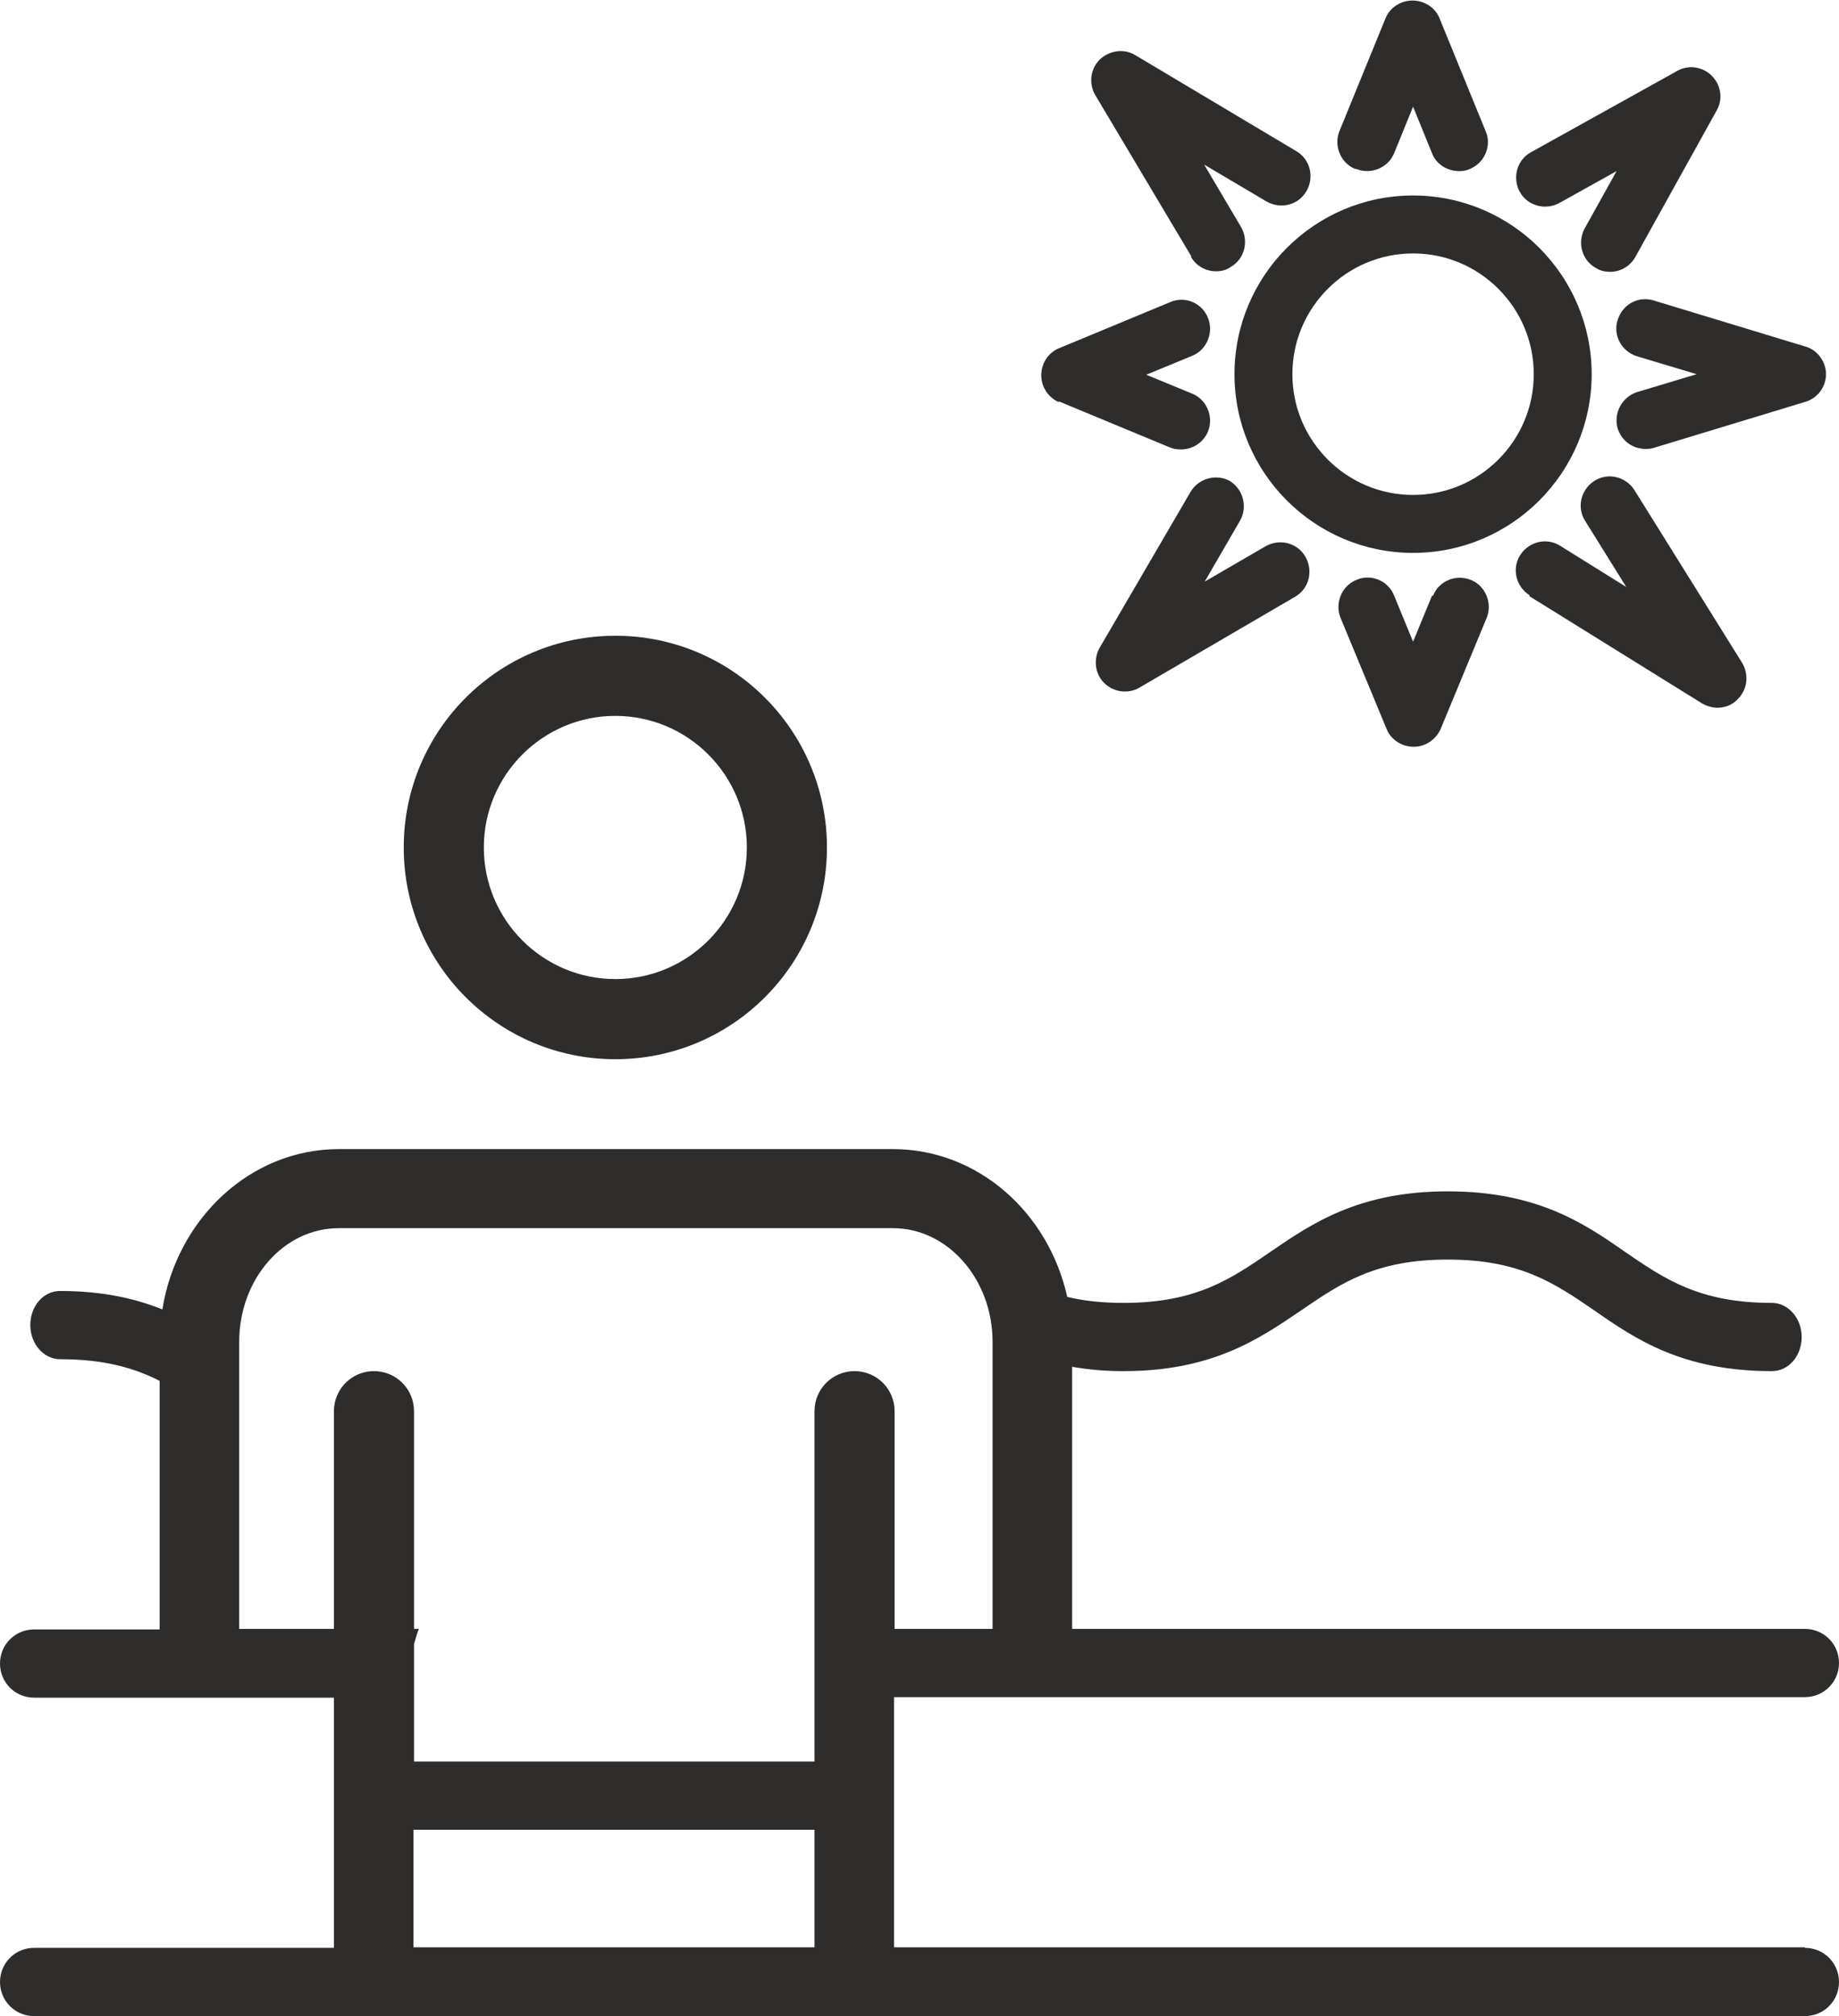 <?xml version="1.0" encoding="UTF-8"?> <svg xmlns="http://www.w3.org/2000/svg" id="Layer_1" viewBox="0 0 33.98 37.23"><defs><style>.cls-1{fill:none;}.cls-1,.cls-2{stroke-width:0px;}.cls-2{fill:#2e2d2c;}</style></defs><path class="cls-1" d="M6.91,25.32c.41,0,.74.33.74.74v4.02s.08,0,.08,0c-.04.09-.06.18-.09.28v2.17s7.4,0,7.4,0v-6.47c0-.41.33-.74.74-.74s.74.33.74.74v4.02h1.81v-5.3c0-1.16-.82-2.1-1.84-2.1H6.26c-1.01,0-1.84.94-1.84,2.1v5.3h1.75v-4.02c0-.41.33-.74.74-.74h0Z"></path><circle class="cls-1" cx="26.11" cy="6.91" r="2.23"></circle><path class="cls-1" d="M11.37,18.08c1.34,0,2.43-1.09,2.43-2.43s-1.09-2.43-2.43-2.43-2.43,1.09-2.43,2.43,1.09,2.43,2.43,2.43Z"></path><polygon class="cls-1" points="7.64 33.79 7.64 35.96 8.54 35.96 9.87 35.96 15.05 35.96 15.05 33.79 7.64 33.79"></polygon><path class="cls-2" d="M11.37,19.56c2.16,0,3.91-1.75,3.91-3.91s-1.75-3.91-3.91-3.91-3.91,1.75-3.91,3.91,1.75,3.91,3.91,3.91ZM11.37,13.22c1.34,0,2.43,1.09,2.43,2.43s-1.09,2.43-2.43,2.43-2.43-1.09-2.43-2.43,1.09-2.43,2.43-2.43Z"></path><path class="cls-2" d="M29.41,6.91c0-1.82-1.48-3.3-3.3-3.3s-3.3,1.48-3.3,3.3,1.48,3.3,3.3,3.3,3.3-1.48,3.3-3.3ZM26.11,9.14c-1.23,0-2.23-1-2.23-2.23s1-2.23,2.23-2.23,2.23,1,2.23,2.23-1,2.23-2.23,2.23Z"></path><path class="cls-2" d="M25.06,3.12c.27.11.59-.02.7-.29l.35-.86.35.86c.08.21.29.33.5.33.07,0,.14-.01.2-.04.27-.11.41-.43.29-.7l-.85-2.08c-.08-.2-.28-.33-.5-.33s-.42.13-.5.33l-.85,2.08c-.11.27.02.59.29.7Z"></path><path class="cls-2" d="M22.01,4.75c.1.17.28.26.46.26.09,0,.19-.02.27-.08.26-.15.34-.48.19-.74l-.68-1.15,1.15.68c.26.15.59.07.74-.19.15-.26.07-.59-.19-.74l-2.97-1.77c-.21-.13-.48-.09-.66.08-.17.17-.21.44-.08.66l1.77,2.97Z"></path><path class="cls-2" d="M19.56,7.41l2.05.85c.07.03.14.04.21.04.21,0,.41-.12.5-.33.11-.27-.02-.59-.29-.7l-.85-.35.85-.35c.27-.11.4-.43.29-.7-.11-.28-.43-.41-.7-.29l-2.05.85c-.2.08-.33.28-.33.5s.13.41.33.5Z"></path><path class="cls-2" d="M22.74,8.89c-.26-.15-.59-.06-.74.19l-1.68,2.88c-.12.21-.09.48.08.65.1.1.24.16.38.16.09,0,.19-.02.27-.07l2.88-1.68c.26-.15.34-.48.19-.74-.15-.26-.48-.34-.74-.19l-1.12.65.65-1.12c.15-.26.06-.59-.19-.74Z"></path><path class="cls-2" d="M26.46,11l-.35.85-.35-.85c-.11-.28-.43-.41-.7-.29-.27.11-.4.43-.29.7l.85,2.05c.08.2.28.33.5.33s.41-.13.5-.33l.85-2.05c.11-.27-.02-.59-.29-.7-.27-.11-.59.01-.7.29Z"></path><path class="cls-2" d="M28.26,11.01l3.19,1.98c.09.05.19.08.28.08.14,0,.28-.05.38-.16.18-.18.21-.45.08-.67l-1.99-3.19c-.16-.25-.49-.33-.74-.17-.25.16-.33.49-.17.74l.76,1.22-1.22-.76c-.25-.16-.58-.08-.74.17s-.08.58.17.74Z"></path><path class="cls-2" d="M29.89,5.91c-.09.28.07.58.36.67l1.1.33-1.1.33c-.28.09-.44.39-.36.67.07.23.28.38.51.38.05,0,.1,0,.16-.02l2.8-.85c.23-.07.38-.28.38-.51s-.16-.45-.38-.51l-2.8-.85c-.29-.09-.58.07-.67.36Z"></path><path class="cls-2" d="M28.81,3.75l1.06-.59-.59,1.06c-.14.26-.05.59.21.73.08.05.17.07.26.07.19,0,.37-.1.47-.28l1.5-2.7c.12-.21.08-.47-.09-.64-.17-.17-.43-.21-.64-.09l-2.7,1.5c-.26.14-.35.47-.21.73.14.26.47.35.73.21Z"></path><path class="cls-2" d="M33.35,35.96h-16.83v-4.62h16.83c.35,0,.63-.28.63-.63s-.28-.63-.63-.63h-13.54v-4.84c.29.05.59.08.95.08,1.65,0,2.51-.6,3.28-1.12.73-.5,1.37-.94,2.71-.94s1.98.44,2.71.94c.76.53,1.63,1.12,3.28,1.12.31,0,.55-.28.55-.63s-.25-.63-.55-.63c-1.34,0-1.98-.44-2.71-.94-.76-.53-1.63-1.12-3.28-1.12s-2.52.6-3.28,1.12c-.73.5-1.37.94-2.71.94-.41,0-.74-.04-1.04-.11-.35-1.57-1.66-2.73-3.22-2.73H6.26c-1.63,0-2.99,1.28-3.26,2.96-.5-.2-1.1-.34-1.89-.34-.31,0-.55.28-.55.63s.25.63.55.63c.81,0,1.37.16,1.84.4v4.59H.63c-.35,0-.63.28-.63.63s.28.63.63.63h5.54v4.62H.63c-.35,0-.63.28-.63.63s.28.63.63.63h32.72c.35,0,.63-.28.63-.63s-.28-.63-.63-.63ZM6.17,26.06v4.02h-1.75v-5.3c0-1.16.82-2.1,1.84-2.1h10.24c1.01,0,1.84.94,1.84,2.1v5.3h-1.81v-4.02c0-.41-.33-.74-.74-.74s-.74.33-.74.74v6.47s-7.4,0-7.4,0v-2.17c.03-.09.05-.19.09-.28h-.09v-4.02c0-.41-.33-.74-.74-.74h0c-.41,0-.74.33-.74.74ZM9.87,35.96h-2.23v-2.17h7.41v2.17s-5.18,0-5.18,0Z"></path></svg> 